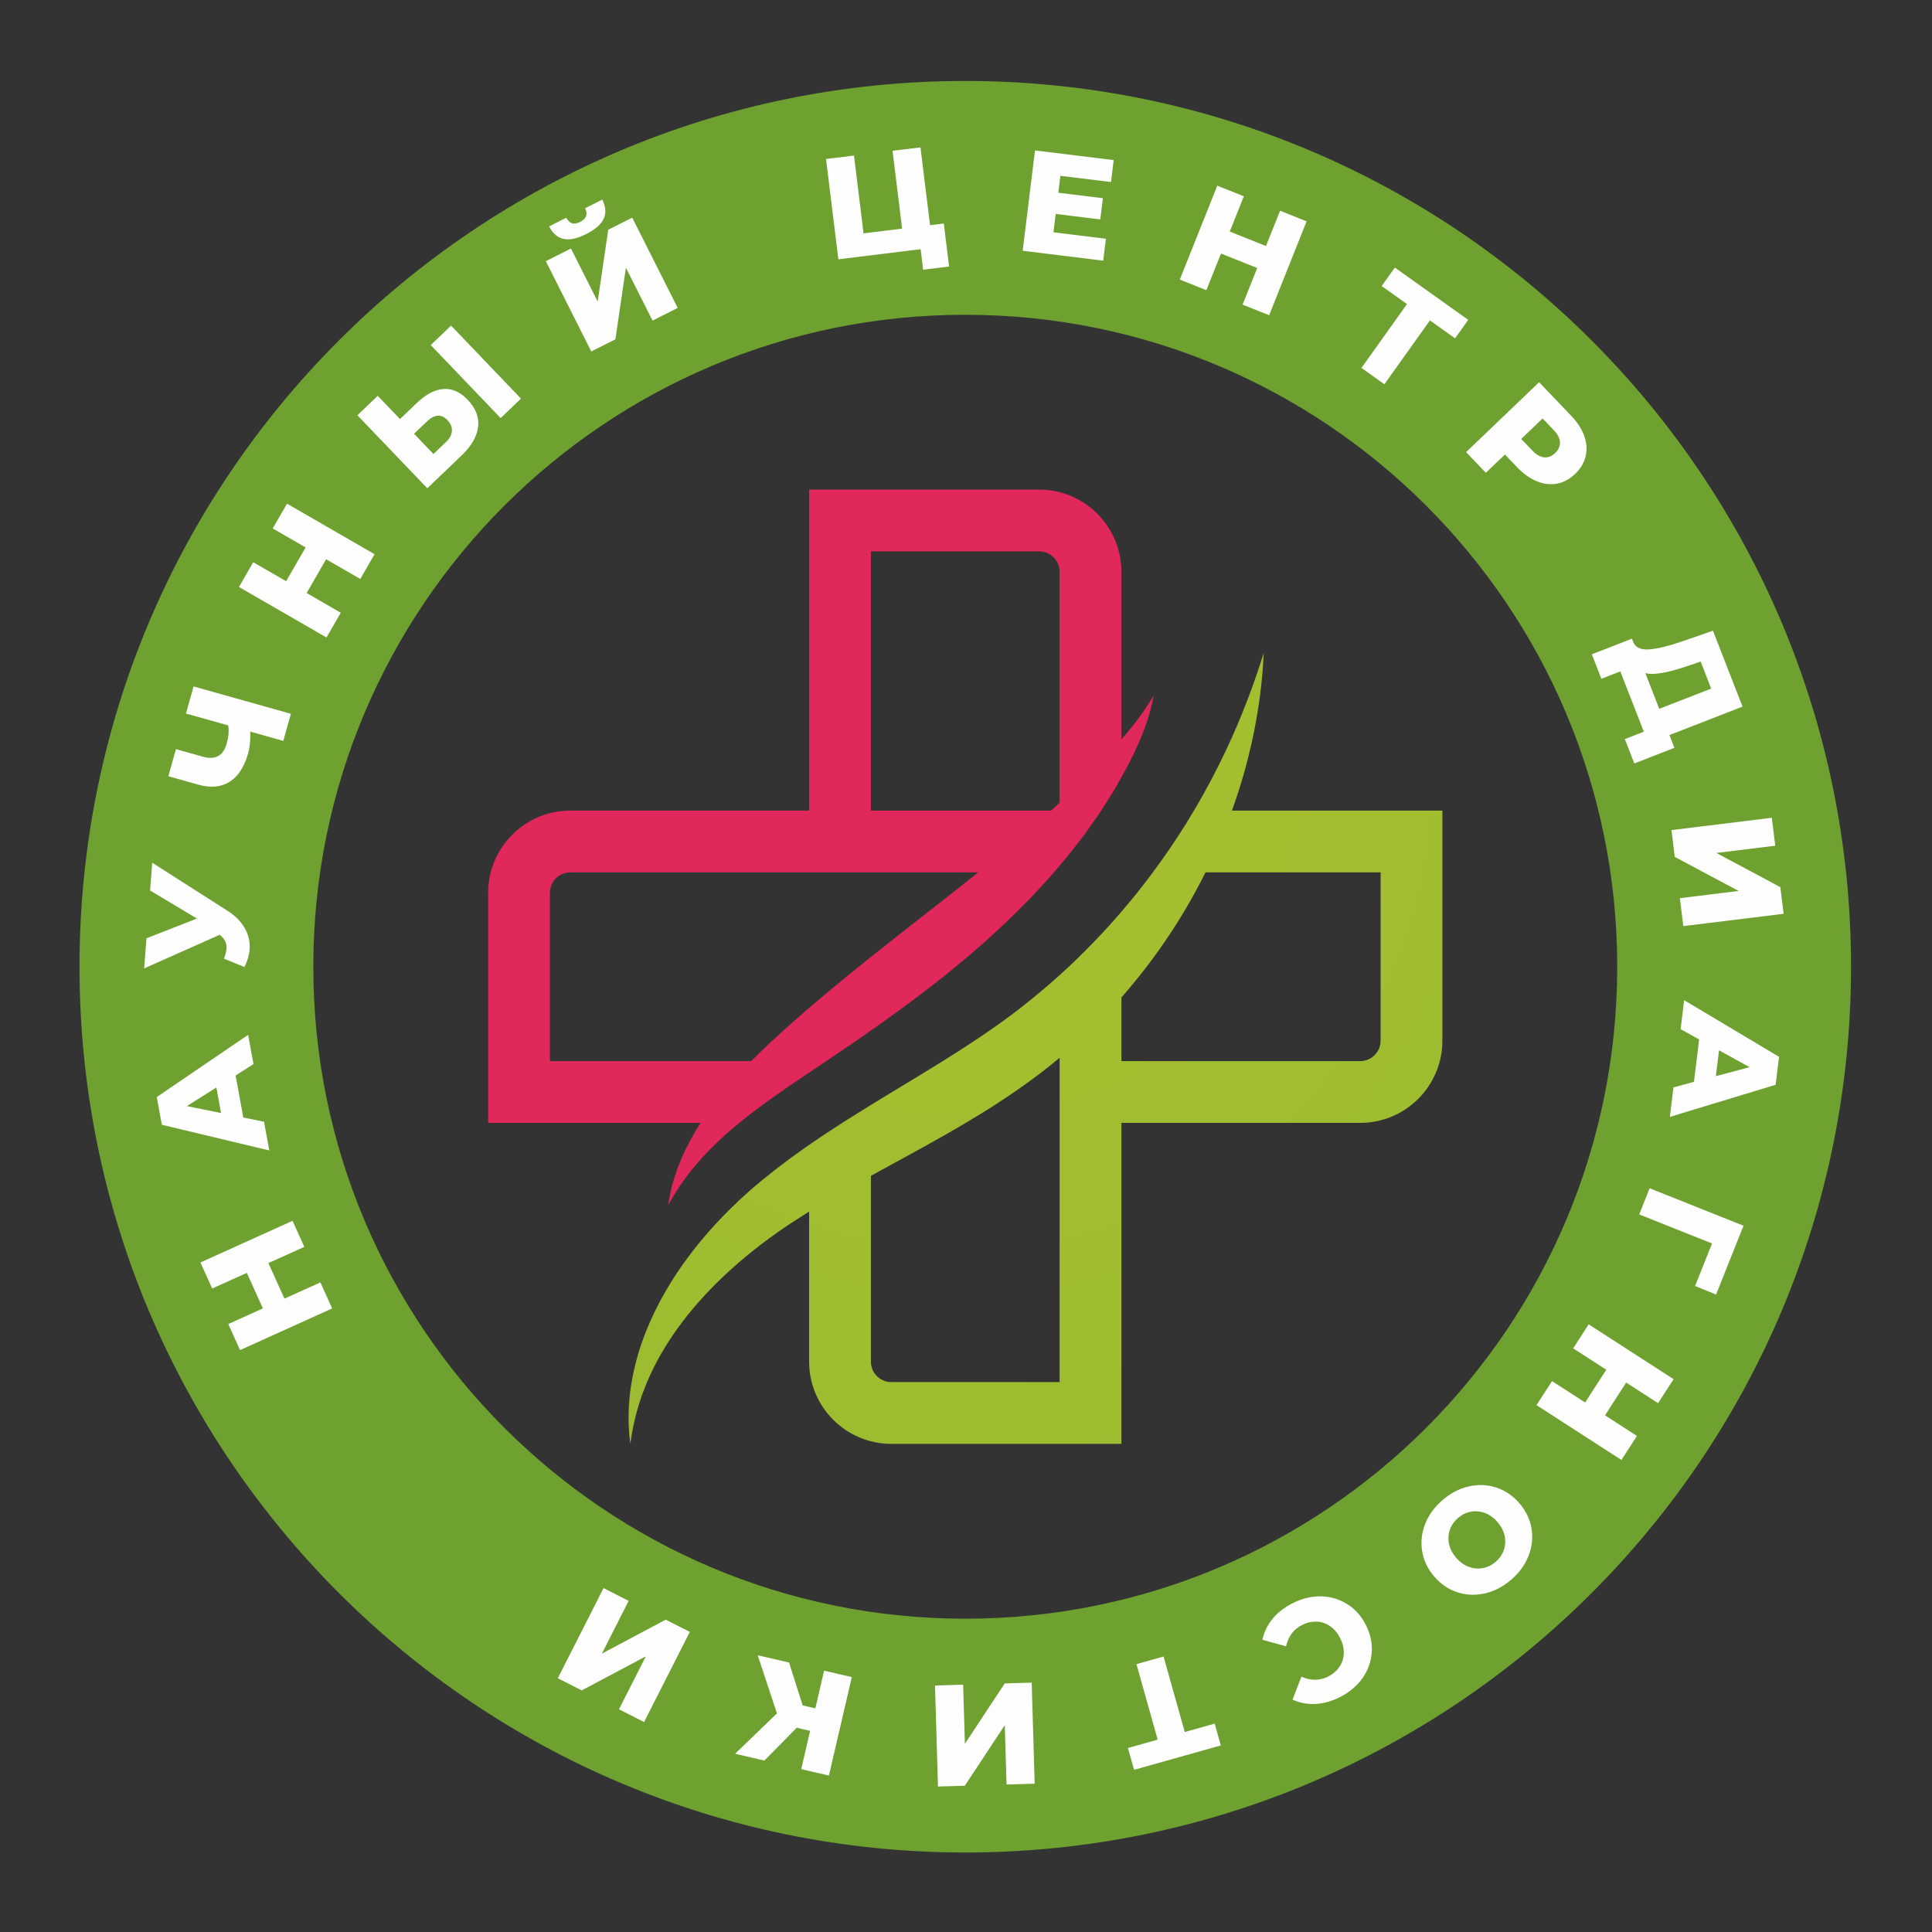 <?xml version="1.0" encoding="UTF-8"?> <svg xmlns="http://www.w3.org/2000/svg" xmlns:xlink="http://www.w3.org/1999/xlink" xmlns:xodm="http://www.corel.com/coreldraw/odm/2003" xml:space="preserve" width="200mm" height="200mm" version="1.1" style="shape-rendering:geometricPrecision; text-rendering:geometricPrecision; image-rendering:optimizeQuality; fill-rule:evenodd; clip-rule:evenodd" viewBox="0 0 20000 20000"><rect x="0" y="0" width="20000" height="20000" fill="#333333" stroke="none"/> <defs> <style type="text/css"> .fil5 {fill:none} .fil4 {fill:#FEFEFE} .fil0 {fill:#E0285A} .fil2 {fill:#6EA130} .fil3 {fill:#FEFEFE;fill-rule:nonzero} .fil1 {fill:url(#id3)} </style> <clipPath id="id0"> <path d="M9992.4 828.93c5069.25,0 9178.67,4109.42 9178.67,9178.67 0,5069.25 -4109.42,9178.67 -9178.67,9178.67 -5069.25,0 -9178.67,-4109.42 -9178.67,-9178.67 0,-5069.25 4109.42,-9178.67 9178.67,-9178.67z"></path> </clipPath> <mask id="id1"> <linearGradient id="id2" gradientUnits="userSpaceOnUse" x1="3732.87" y1="17649.73" x2="8319.14" y2="-12457.51"> <stop offset="0" style="stop-opacity:0; stop-color:white"></stop> <stop offset="0.671" style="stop-opacity:0.502; stop-color:white"></stop> <stop offset="1" style="stop-opacity:1; stop-color:white"></stop> </linearGradient> <rect style="fill:url(#id2)" x="-7072.91" y="-14697.24" width="26197.83" height="34586.7"></rect> </mask> <radialGradient id="id3" gradientUnits="userSpaceOnUse" gradientTransform="matrix(-1.751 1.835 1.835 1.751 12598 -24338)" cx="9961" cy="8070.58" r="16499.42" fx="9961" fy="8070.58"> <stop offset="0" style="stop-opacity:1; stop-color:#A6C12F"></stop> <stop offset="1" style="stop-opacity:1; stop-color:#73A338"></stop> </radialGradient> </defs> <g id="Слой_x0020_1">  <path class="fil0" d="M9885.97 9221.94c-186.23,145.81 -379.05,296.78 -576.53,451.42 -396.04,311.08 -774.06,616.85 -1107.42,912.53 -150.89,132.85 -294.72,266.15 -425.31,398.63l-2083.98 0 0 -1742.69c0,-116.45 94.73,-211.19 211.19,-211.19l4222.32 0c-77.91,63.34 -159.28,126.03 -240.27,191.3zm-870.51 -3514.01l1742.67 0c116.45,0 211.21,94.67 211.21,211.2l0 2389.68c-13.7,12.9 -27.39,25.85 -41.25,38.96 -8.56,8.07 -17.12,16.18 -25.77,24.34 -7.11,6.33 -14.32,12.7 -21.61,19.08l-1865.25 0 0 -2683.26zm2916.31 1508.84c-6.58,10.97 -16.22,27.27 -29.54,48.22 -26.4,41.97 -66.3,102.88 -121.69,177.29 -46.2,62.15 -103.57,133.61 -171.75,212.45l0 -1735.6c0,-469.05 -381.6,-850.68 -850.66,-850.68l-2382.13 0 0 3322.74 -2472.08 0c-469.05,0 -850.66,381.6 -850.66,850.64l0 2382.15 2199.24 0c-52.71,81.87 -98.07,160.95 -135.69,235.79 -63.19,123.66 -105.46,235.52 -134.56,327.56 -28.94,92.24 -44.33,165.1 -53.61,214.36 -4.55,24.68 -7.11,43.68 -9.16,56.29 -1.89,12.7 -2.86,19.19 -2.86,19.19 0,0 12.83,-22.79 37.26,-66.21 25.1,-42.78 62.74,-105.09 116.15,-180.48 53.58,-75.38 122.34,-164.01 210.09,-258.58 86.98,-95.12 192.85,-196.07 315.77,-300.28 122.98,-104.2 263.73,-211.2 419.69,-321.52 156.09,-110.61 326.55,-224.17 509.81,-346.57 45.52,-30.8 91.59,-61.97 138.19,-93.5 46.65,-31.69 93.83,-63.75 141.51,-96.28 94.92,-65.11 192.18,-132.56 290.26,-201.91 196.46,-139.24 398.33,-286.77 600.85,-446.27 50.56,-40 101,-79.09 150.25,-119.88 49.18,-40.69 98.04,-81.12 146.59,-121.25 12.06,-10.11 24.04,-20.19 36.11,-30.26 11.88,-10.3 23.77,-20.59 35.66,-30.84 23.6,-20.62 47.11,-41.15 70.61,-61.6 23.33,-20.55 46.56,-41.02 69.81,-61.4 23.14,-20.37 46.1,-40.75 68.52,-61.79 90.08,-83.69 178.8,-164.86 262.1,-249.54 41.97,-41.84 83.41,-83.29 124.02,-124.6 39.72,-42.5 78.9,-84.53 117.62,-126.03 78,-82.12 149.33,-167.71 219.31,-249.42 17.29,-20.65 34.95,-40.53 51.43,-61.46 16.48,-20.89 32.78,-41.62 49.09,-62.2 32.14,-41.23 63.76,-81.83 94.92,-121.73 7.65,-10 15.4,-19.94 23.06,-29.85 7.3,-10.22 14.68,-20.4 21.88,-30.52 14.51,-20.29 28.82,-40.41 43.05,-60.34 28.11,-39.91 55.75,-79.08 82.77,-117.48 6.67,-9.61 13.34,-19.19 19.99,-28.72 6.32,-9.81 12.53,-19.58 18.84,-29.29 12.33,-19.44 24.58,-38.68 36.74,-57.7 24.05,-38.07 47.55,-75.29 70.52,-111.66 11.17,-18.35 23.05,-35.8 33.24,-54.26 10.26,-18.31 20.52,-36.4 30.62,-54.24 19.9,-35.68 39.26,-70.44 58.17,-104.23 18.56,-33.94 37.21,-66.27 53.77,-98.75 16.76,-32.35 32.53,-64.01 47.39,-94.83 59.62,-123.18 104.02,-233.05 135,-324.13 30.98,-91.17 49.08,-163.42 59.8,-212.43 5.59,-24.47 9.01,-43.28 11.26,-55.9 2.34,-12.6 3.51,-19.06 3.51,-19.06 0,0 -3.41,5.61 -10.08,16.59z"></path> <path class="fil1" d="M14292.06 10773.32c0,116.45 -94.67,211.2 -211.2,211.2l-2472.07 0 0 -658.74c111.15,-126.62 214.63,-254.97 310.81,-383.77 203.83,-274.32 373.6,-550.95 512.65,-818.65 15.95,-31.18 31.71,-62.04 47.37,-92.72l1812.44 0 0 1742.68zm-3322.72 3533.96l-1742.69 0c-116.46,0 -211.19,-94.75 -211.19,-211.21l0 -1923.87c100.41,-55.29 203.13,-111.05 307.14,-168.15 155.49,-84.84 314.99,-172.56 476.65,-264.52 161.84,-92.58 325.72,-190.21 490.1,-294.77 164.01,-105.75 324.05,-216.16 477.88,-332.98 69.08,-52.77 136.45,-106.91 202.11,-162.03l0 3357.53zm1783.72 -5916.09c4.06,-11.45 8.12,-22.9 12.07,-34.27 84.93,-240.13 145.99,-461.62 189.95,-657.52 44.03,-195.97 70.97,-366.32 89.34,-505.46 8.38,-69.76 16.12,-131.44 20.36,-185.28 4.78,-53.73 9,-98.99 10.72,-135.84 4.05,-73.42 6.13,-111.98 6.13,-111.98 0,0 -11.9,36.68 -34.51,106.54 -10.71,34.96 -25.84,77.77 -42.96,128.3 -16.66,50.65 -38.27,108.38 -61.69,173.29 -48.36,129.42 -109.78,286.28 -189.13,463.69 -79.26,177.42 -176.53,375.33 -294.52,586.67 -58.19,106.05 -123.84,214.35 -192.55,326.21 -17.74,27.63 -35.67,55.55 -53.77,83.74 -9.01,14.09 -18.01,28.23 -27.11,42.45 -9.46,14.02 -18.91,28.11 -28.38,42.25 -18.91,28.27 -38.09,56.79 -57.37,85.57 -19.8,28.38 -39.8,57 -60.06,85.87 -162.3,230.07 -348.29,465.33 -558.59,697.78 -105.46,115.98 -216.61,231.43 -333.78,345.19 -117.27,113.79 -241.2,224.92 -370.53,333.81 -129.42,108.8 -264.61,214.72 -405.74,316.76 -141.84,101.77 -290.45,201.29 -443.76,300.19 -154.3,98.17 -309.7,193.72 -464.63,287.93 -155.58,94.12 -310.01,187.33 -462.59,281.09 -152.53,94.22 -302.64,187.96 -448.58,285.15 -18.23,12.07 -36.42,24.14 -54.56,36.11 -18.06,12.34 -36.09,24.6 -54.04,36.84 -35.84,24.59 -71.5,49.09 -106.93,73.5 -35.16,25.12 -70.09,50.16 -104.82,75.02 -17.32,12.51 -34.58,24.94 -51.8,37.38 -17.14,12.61 -34.05,25.58 -50.98,38.37 -33.76,25.57 -67.3,51.07 -100.64,76.36 -33.09,25.76 -65.48,52.33 -97.82,78.28 -32.28,26.12 -64.37,51.42 -95.86,78.62 -15.76,13.42 -31.45,26.74 -47.09,40.08 -15.4,13.6 -30.75,27.11 -46.03,40.62 -122.02,108.16 -234.76,219.48 -338.17,332.25 -206.96,225.42 -376.56,456.53 -507.44,681.33 -131.15,224.72 -223.08,442.59 -283.16,638.66 -29.45,98.44 -51.73,191.11 -67.68,276.95 -15.16,86.1 -25.72,164.82 -30.67,235.87 -1.28,17.75 -2.52,35.03 -3.72,51.7 -1.02,16.76 -1.14,33.06 -1.71,48.73 -0.43,15.75 -0.86,30.89 -1.25,45.57 -0.37,14.58 0.26,28.81 0.35,42.42 0.24,13.6 0.47,26.66 0.68,39.18 0.14,12.51 0.45,24.41 1.35,35.84 1.45,22.88 2.78,43.51 3.96,61.96 0.89,18.38 3.16,34.59 4.61,48.55 1.59,13.88 2.91,25.58 3.98,34.95l3.33 28.28 0 0.01 0 -0.01 4.21 -28.2c1.37,-9.35 3.07,-20.88 5.08,-34.66 2.12,-13.69 3.93,-29.64 7.61,-47.56 12.42,-71.88 34.1,-177.07 74.6,-307.12 19.83,-65.03 46.09,-135.82 77.06,-211.65 31.75,-75.65 69.93,-155.91 114.6,-239.57 90.64,-166.98 210.19,-346.57 362.26,-527.88 151.88,-181.48 336.01,-364.58 549.43,-541.64 106.61,-88.63 220.58,-175.72 341.59,-260.12 15.11,-10.43 30.29,-21.07 45.52,-31.7 15.41,-10.35 30.87,-20.71 46.37,-31.16 30.6,-20.99 63.25,-41.33 95.39,-62.15 32.35,-20.61 64.41,-41.87 97.41,-62.59 9.8,-5.94 19.75,-12.06 29.6,-18.1l0 1553.43c0,469.07 381.6,850.68 850.65,850.68l2382.14 0 0 -3322.77 2472.07 0c469.05,0 850.67,-381.6 850.67,-850.66l0 -2382.13 -2178.47 0z"></path> <path class="fil2" d="M9992.4 838.18c5064.14,0 9169.42,4105.28 9169.42,9169.42 0,5064.14 -4105.28,9169.42 -9169.42,9169.42 -5064.14,0 -9169.42,-4105.28 -9169.42,-9169.42 0,-5064.14 4105.28,-9169.42 9169.42,-9169.42zm0 2420.43c3727.37,0 6748.99,3021.62 6748.99,6748.99 0,3727.37 -3021.62,6748.99 -6748.99,6748.99 -3727.37,0 -6748.99,-3021.62 -6748.99,-6748.99 0,-3727.37 3021.62,-6748.99 6748.99,-6748.99z"></path> <path class="fil3" d="M2074.82 13069.03l953.49 -431.25 121.98 269.69 -371.85 168.17 166.33 367.79 371.85 -168.17 121.98 269.7 -953.49 431.25 -121.98 -269.69 358.25 -162.05 -166.33 -367.77 -358.26 162.02 -121.97 -269.69zm364.18 -1936.07l79.67 435.26 214.81 44.29 54.36 297.05 -1112.55 -265.97 -52.5 -286.77 945.96 -644.27 55.43 302.9 -185.18 117.51zm-199.1 124.57l-305.15 192.66 353.6 72.05 -48.45 -264.71zm-664.19 -2326.75l773.53 493.7c82.98,52.31 144.31,113.19 184,182.69 39.67,69.48 56.53,143.49 50.56,222 -4.39,57.63 -22.02,118.26 -52.86,181.89l-212.29 -86.66c15.03,-39.81 23.64,-74.16 25.84,-102.98 2.19,-28.81 -2.33,-54.91 -13.51,-78.23 -11.24,-23.35 -30.05,-45.52 -56.43,-66.52l-782.18 348.24 23.73 -311.55 522.36 -204.59 -484.66 -290.31 21.91 -287.68zm428.26 -1824.87l1007.41 283.29 -78.91 280.65 -342.53 -96.33c4.06,85.01 -3.1,160.12 -21.45,225.38 -39.64,141.02 -103.76,239.21 -192.3,294.54 -88.56,55.33 -196.62,65.08 -324.24,29.19l-309.42 -87.02 78.91 -280.62 277.78 78.11c129.52,36.41 212.08,-8.7 247.69,-135.34 19.43,-69.08 24.64,-131.82 15.65,-188.19l-437.5 -123.01 78.91 -280.65zm967.04 -1891.85l906.46 522.96 -147.92 256.39 -353.5 -203.95 -201.72 349.64 353.5 203.95 -147.92 256.39 -906.44 -522.96 147.91 -256.39 340.58 196.48 201.71 -349.64 -340.56 -196.47 147.9 -256.4zm1344.77 -1043.44c92.86,-88.9 184.34,-136.76 274.33,-143.62 90.04,-6.84 173.98,30.42 251.85,111.78 83.39,87.11 119.07,180.58 107.04,280.42 -12.06,99.83 -68.13,197.64 -168.19,293.44l-357.45 342.16 -723.66 -755.95 210.6 -201.57 230.53 240.81 174.95 -167.47zm304.18 402.1c36.02,-34.46 55.31,-71.57 57.95,-111.34 2.64,-39.78 -12.94,-77.29 -46.72,-112.57 -62.7,-65.52 -133.29,-60.71 -211.78,14.4l-132.83 127.15 200.55 209.51 132.83 -127.15zm-161.05 -1000.59l210.58 -201.59 723.64 755.96 -210.58 201.58 -723.64 -755.95zm1191.35 -868.44l260.36 -131.12 276.38 548.75 109.48 -743.12 248.35 -125.06 470.73 934.62 -260.36 131.14 -275.71 -547.43 -108.8 741.1 -249.7 125.76 -470.73 -934.64zm417.7 -280.67c-94.35,47.52 -172.75,64.13 -235.18,49.82 -62.45,-14.31 -111.84,-57.51 -148.16,-129.6l177.59 -89.45c16.59,30.72 36.27,49.83 59,57.34 22.76,7.5 50.63,2.98 83.54,-13.62 32.93,-16.59 53.6,-36.47 62,-59.68 8.4,-23.22 5.2,-50.6 -9.6,-82.22l177.58 -89.43c36.31,72.1 41.42,137.6 15.29,196.52 -26.14,58.9 -86.81,112.33 -182.06,160.32zm3702.33 -109.21l54.68 445.17 -268.55 32.97 -26.07 -212.18 -851.72 104.62 -127.57 -1038.69 289.34 -35.53 98.97 805.71 399.14 -49.02 -98.97 -805.73 289.35 -35.53 98.97 805.71 142.43 -17.5zm1678.17 157.57l-27.87 227.03 -833.92 -102.43 127.59 -1038.67 814.63 100.06 -27.89 227.03 -523.8 -64.33 -21.49 175.07 461.44 56.69 -26.96 219.61 -461.46 -56.68 -23.33 189.91 543.06 66.71zm2077.5 -180.16l-387.85 971.97 -274.91 -109.69 151.24 -379.05 -374.91 -149.61 -151.26 379.07 -274.9 -109.72 387.82 -971.96 274.93 109.69 -145.73 365.2 374.93 149.61 145.71 -365.2 274.93 109.69zm1536.97 1211.26l-260.55 -185.67 -471.09 661.11 -237.41 -169.16 471.09 -661.11 -261.75 -186.54 136.2 -191.13 759.72 541.34 -136.21 191.16zm1200.7 800.02c65.47,68.4 110.98,138.65 136.53,210.75 25.58,72.11 30.37,142.01 14.46,209.69 -15.92,67.66 -52.34,128.71 -109.21,183.18 -56.87,54.42 -119.3,87.95 -187.23,100.57 -67.94,12.61 -137.37,4.58 -208.3,-24.11 -70.91,-28.69 -139.12,-77.22 -204.59,-145.62l-126.13 -131.75 -197.62 189.17 -204.67 -213.81 755.96 -723.66 330.8 345.59zm-402.29 360.23c42.06,43.93 83.31,67.92 123.73,71.97 40.45,4.05 78.3,-10.81 113.58,-44.57 35.28,-33.79 51.98,-71.12 50.03,-112.05 -1.92,-40.91 -23.89,-83.35 -65.95,-127.26l-113.72 -118.81 -221.39 211.93 113.72 118.79zm1472.11 3078.92l-415.19 161.54 -98.1 -252.19 196.43 -76.43 -242.83 -624.16 -196.46 76.42 -98.65 -253.56 415.18 -161.52 13.56 34.81c23.32,57.23 78.63,82.52 165.84,75.85 87.25,-6.67 205.33,-35.78 354.24,-87.29l305.29 -105.96 305.73 785.81 -756.53 294.33 51.49 132.35zm164.13 -856.3c-105.49,36.77 -196.96,62.74 -274.48,77.92 -77.52,15.2 -141,16.91 -190.48,5.15l143.63 369.21 537.8 -209.23 -108.95 -280.06 -107.52 37.01zm844.33 1580.17l35.53 289.34 -609.85 74.9 662.52 353.93 33.91 275.98 -1038.68 127.57 -35.55 -289.34 608.37 -74.72 -660.85 -352.59 -34.09 -277.5 1038.69 -127.57zm-806.45 2734.04l53.93 -439.19 -191.77 -106.4 36.82 -299.75 982.35 586.1 -35.53 289.35 -1095.19 332.36 37.56 -305.64 211.83 -56.83zm227.19 -59.43l348.77 -92.74 -315.96 -174.35 -32.81 267.09zm-215.44 2172.54l175.65 -440.16 -753.98 -300.85 108.05 -270.75 971.96 387.83 -284.23 712.3 -217.45 -88.37zm-762.39 1800.93l-879.12 -567.72 160.59 -248.64 342.84 221.39 218.98 -339.08 -342.84 -221.41 160.57 -248.65 879.1 567.7 -160.57 248.66 -330.3 -213.3 -218.98 339.1 330.3 213.3 -160.57 248.65zm-1851.55 415.06c83.85,-72.14 174.48,-119.24 271.89,-141.25 97.42,-22 192.17,-18.1 284.27,11.8 92.09,29.87 171.97,84.08 239.57,162.66 67.6,78.57 109.29,165.63 125.1,261.18 15.79,95.53 5.53,189.81 -30.78,282.84 -36.31,93.02 -96.39,175.62 -180.24,247.78 -83.87,72.16 -174.5,119.23 -271.91,141.25 -97.4,22.02 -192.17,18.1 -284.28,-11.78 -92.1,-29.89 -171.97,-84.1 -239.56,-162.68 -67.62,-78.57 -109.29,-165.63 -125.09,-261.16 -15.81,-95.55 -5.55,-189.81 30.76,-282.84 36.31,-93.04 96.4,-175.62 180.27,-247.8zm159.89 185.86c-40.04,34.45 -68.19,75.09 -84.42,121.93 -16.23,46.85 -19,95.57 -8.32,146.2 10.68,50.62 35.19,98.23 73.55,142.81 38.36,44.57 81.76,75.9 130.24,94.03 48.44,18.13 97.06,22.67 145.79,13.6 48.74,-9.06 93.12,-30.83 133.16,-65.28 40.05,-34.45 68.19,-75.09 84.43,-121.94 16.23,-46.82 19,-95.56 8.31,-146.19 -10.7,-50.62 -35.19,-98.23 -73.55,-142.79 -38.35,-44.59 -81.78,-75.92 -130.23,-94.05 -48.45,-18.14 -97.05,-22.65 -145.79,-13.6 -48.75,9.06 -93.12,30.83 -133.17,65.28zm-1711.69 881.84c97.92,-49.31 196.23,-72.89 294.96,-70.74 98.74,2.17 188.95,29 270.69,80.45 81.7,51.47 146.11,123.92 193.18,217.38 47.06,93.46 66.95,188.35 59.66,284.64 -7.3,96.31 -39.45,184.76 -96.5,265.38 -57.04,80.6 -134.51,145.58 -232.43,194.9 -85.45,43.04 -170.07,66.69 -253.85,70.93 -83.77,4.26 -162.73,-10.64 -236.8,-44.78l91.55 -236.92c97.32,42.51 189.11,42.01 275.46,-1.48 50.75,-25.54 90.31,-59.43 118.73,-101.63 28.39,-42.2 43.29,-89.04 44.71,-140.53 1.39,-51.49 -11.11,-103.49 -37.58,-156.01 -26.43,-52.51 -60.78,-93.52 -102.98,-123.04 -42.2,-29.51 -88.73,-45.43 -139.52,-47.73 -50.83,-2.32 -101.61,9.31 -152.34,34.88 -86.36,43.49 -141.4,116.97 -165.17,220.44l-244.88 -67.47c16.7,-79.82 51.7,-152.15 104.98,-216.94 53.31,-64.79 122.68,-118.68 208.13,-161.73zm-1705.29 1498.98l307.99 -86.6 -219.72 -781.46 280.62 -78.91 219.74 781.46 309.41 -87 63.54 225.95 -898.04 252.51 -63.54 -225.95zm-965.21 369.35l-291.39 8.59 -18.09 -614.17 -413.78 626.88 -277.92 8.19 -30.82 -1046.02 291.39 -8.59 18.05 612.68 412.3 -625.37 279.44 -8.23 30.82 1046.04zm-2401.74 -810.25l131.08 30.44 90.65 -390.24 286.85 66.63 -236.78 1019.36 -286.87 -66.65 92.02 -396.08 -138.36 -32.15 -335.18 339.61 -302.87 -70.36 433.23 -418.13 -199.37 -601.91 324.75 75.45 140.85 444.03zm-1641.66 172.05l-259.96 -131.92 278.03 -547.93 -663.33 352.42 -247.96 -125.82 473.53 -933.2 259.96 131.9 -277.33 546.6 661.28 -351.79 249.31 126.51 -473.53 933.23z"></path> <g> </g> <g style="clip-path:url(#id0)"> <g id="_1214751539872"> <polygon class="fil4" style="mask:url(#id1)" points="5910.56,-14687.24 19114.92,-8691.4 6141.45,19879.46 -7062.91,13883.61 "></polygon> </g> </g> <path class="fil5" d="M9992.4 828.93c5069.25,0 9178.67,4109.42 9178.67,9178.67 0,5069.25 -4109.42,9178.67 -9178.67,9178.67 -5069.25,0 -9178.67,-4109.42 -9178.67,-9178.67 0,-5069.25 4109.42,-9178.67 9178.67,-9178.67z"></path> </g> </svg> 